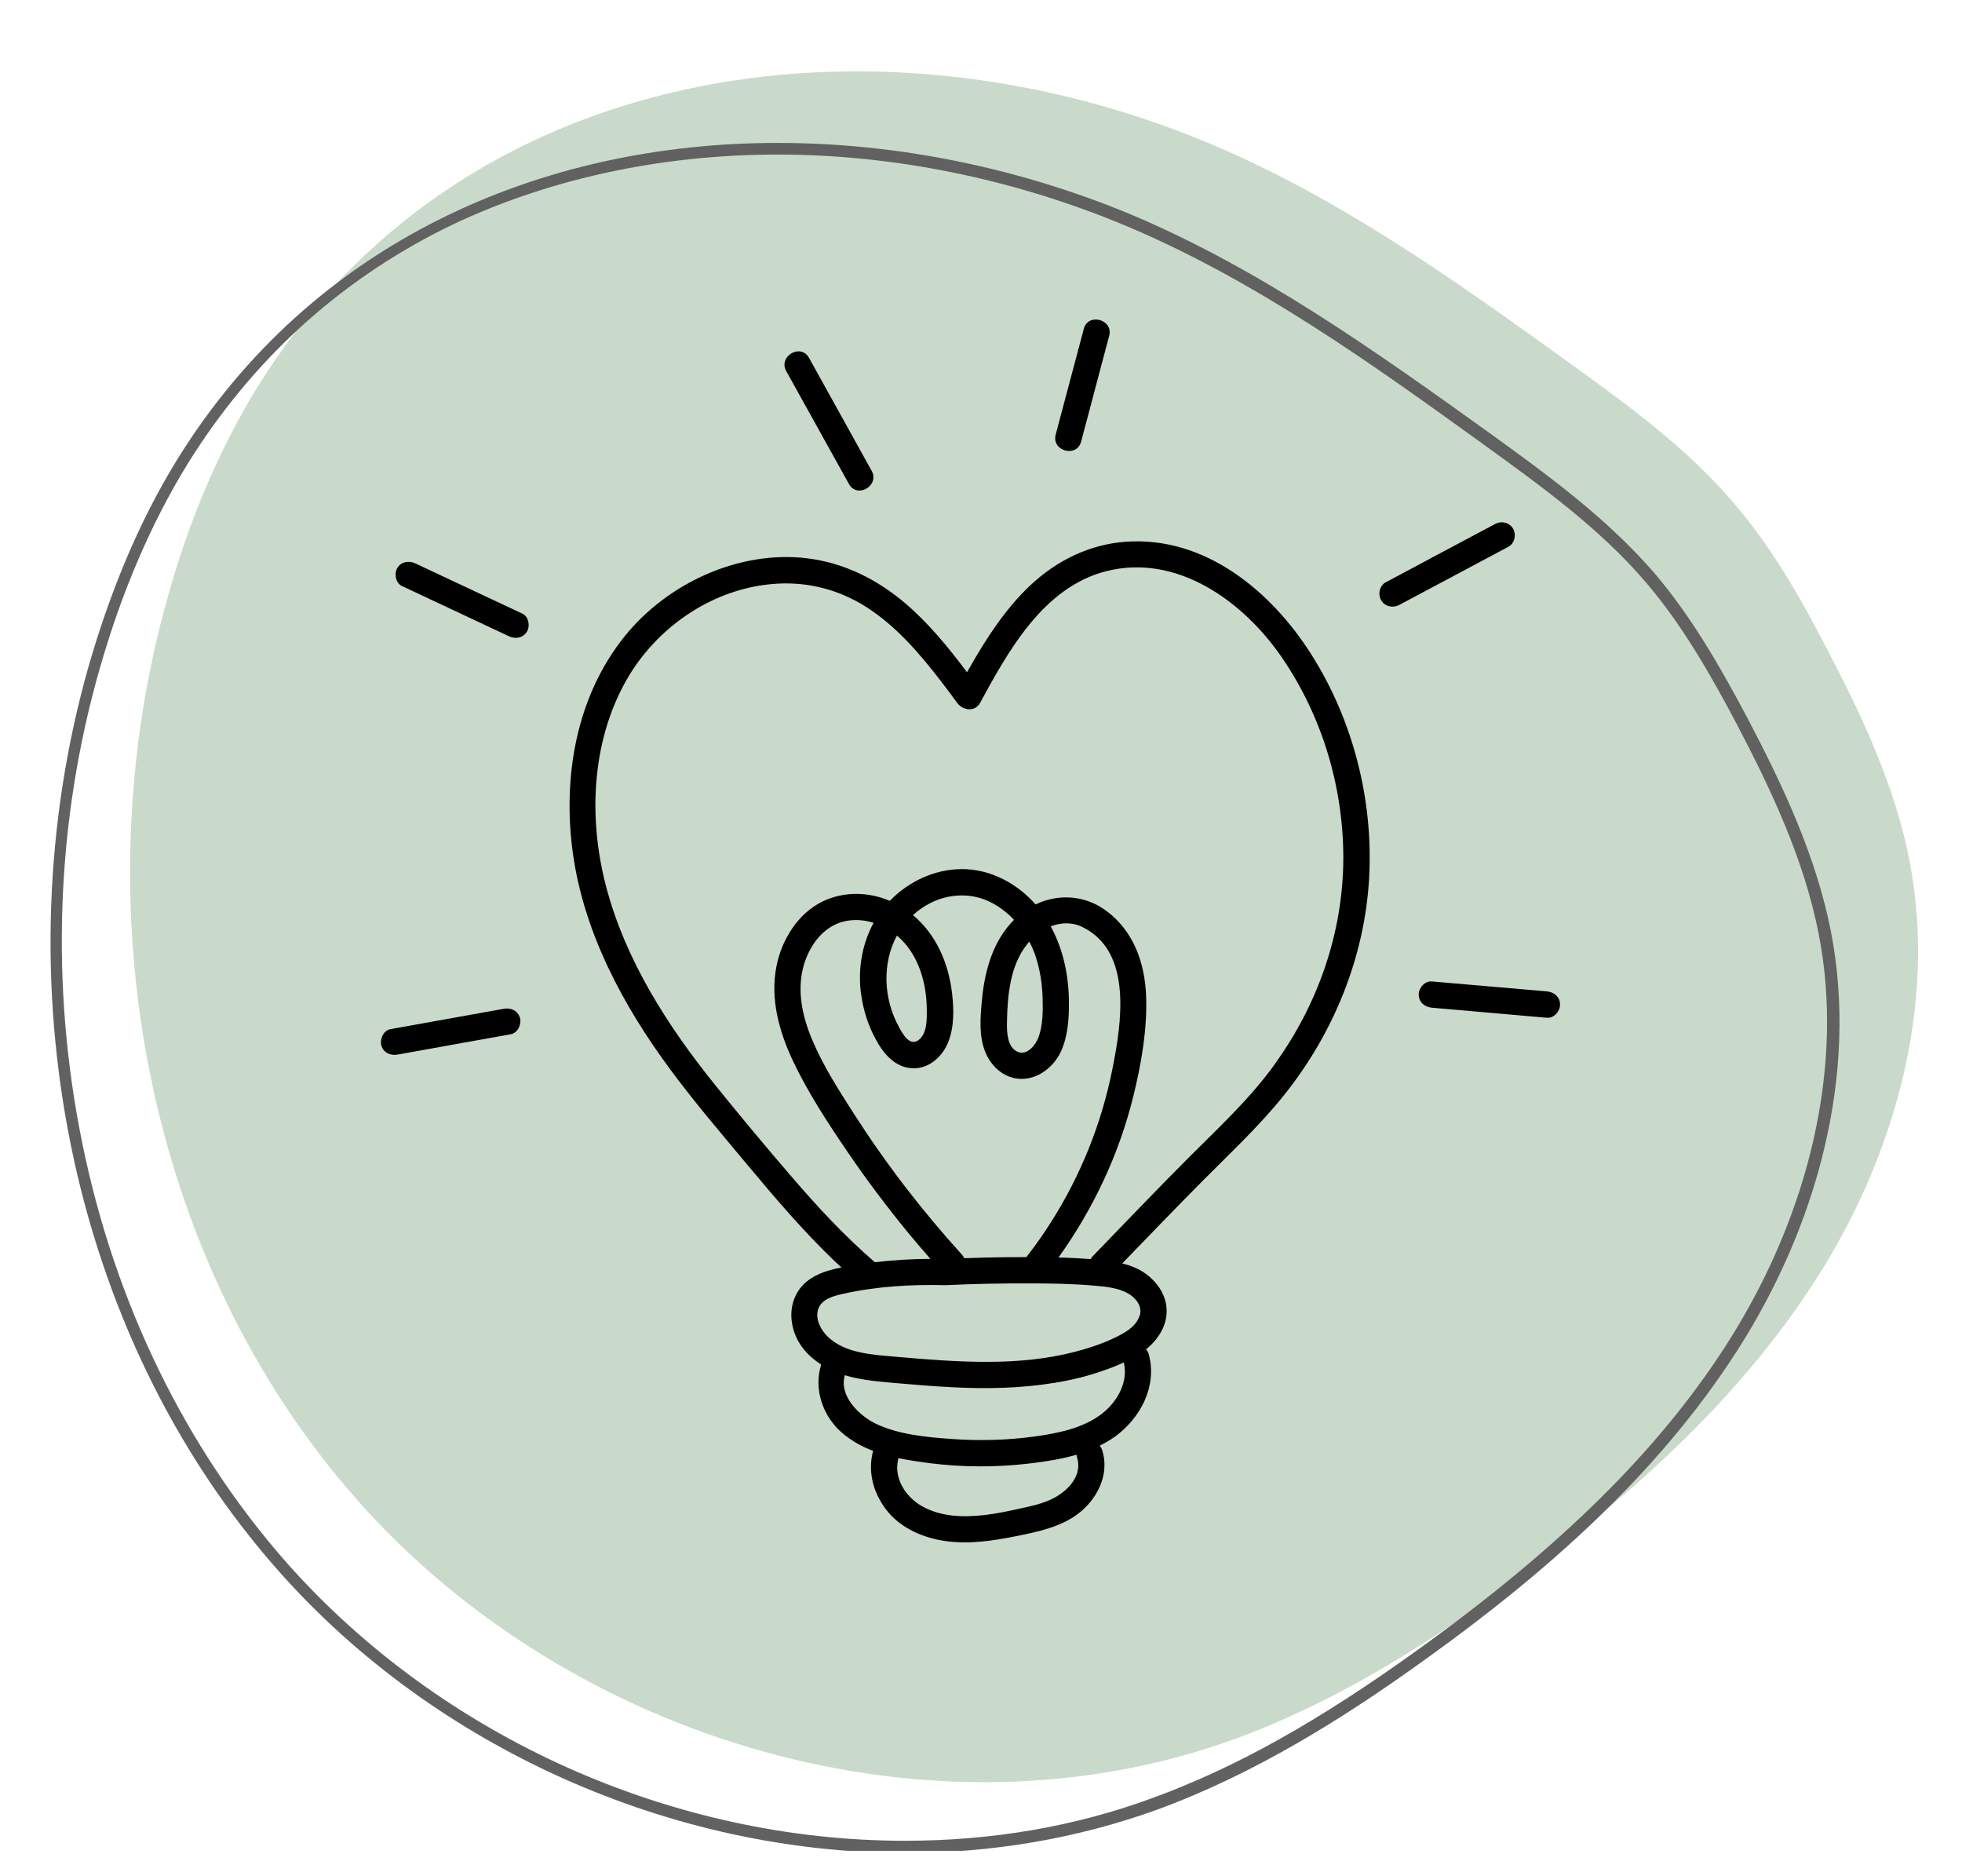 <svg xmlns="http://www.w3.org/2000/svg" xmlns:xlink="http://www.w3.org/1999/xlink" width="114" zoomAndPan="magnify" viewBox="0 0 85.5 81.75" height="109" preserveAspectRatio="xMidYMid meet" version="1.0"><defs><filter x="0%" y="0%" width="100%" height="100%" id="ed2ff27427"><feColorMatrix values="0 0 0 0 1 0 0 0 0 1 0 0 0 0 1 0 0 0 1 0" color-interpolation-filters="sRGB"/></filter><mask id="8196ddde4a"><g filter="url(#ed2ff27427)"><rect x="-8.55" width="102.6" fill="#000000" y="-8.175" height="98.1" fill-opacity="0.62"/></g></mask><clipPath id="0ea83c0685"><path d="M 4 1 L 82.75 1 L 82.75 76 L 4 76 Z M 4 1 " clip-rule="nonzero"/></clipPath><clipPath id="fb9d6a3007"><path d="M 1 4 L 80 4 L 80 78.641 L 1 78.641 Z M 1 4 " clip-rule="nonzero"/></clipPath><clipPath id="ec3def9861"><rect x="0" width="83" y="0" height="79"/></clipPath><clipPath id="1a5204a0a6"><path d="M 24 23 L 60 23 L 60 67.309 L 24 67.309 Z M 24 23 " clip-rule="nonzero"/></clipPath><clipPath id="bc736b7913"><path d="M 61 42 L 67.996 42 L 67.996 45 L 61 45 Z M 61 42 " clip-rule="nonzero"/></clipPath><clipPath id="cdc4c76a07"><path d="M 45 13.625 L 49 13.625 L 49 20 L 45 20 Z M 45 13.625 " clip-rule="nonzero"/></clipPath><clipPath id="347e9f47d9"><path d="M 16.547 43 L 23 43 L 23 46 L 16.547 46 Z M 16.547 43 " clip-rule="nonzero"/></clipPath></defs><g mask="url(#8196ddde4a)"><g transform="matrix(1, 0, 0, 1, 1, 2)"><g clip-path="url(#ec3def9861)"><g clip-path="url(#0ea83c0685)"><path fill="#aac4a9" d="M 51.652 4.227 C 57.355 6.609 62.43 10.234 67.426 13.836 C 69.988 15.688 72.574 17.566 74.602 19.973 C 76.227 21.875 77.469 24.059 78.609 26.266 C 80.156 29.207 81.578 32.25 82.211 35.496 C 83.43 41.758 81.578 48.379 78.129 53.754 C 74.68 59.133 69.785 63.441 64.586 67.172 C 60.934 69.809 57.055 72.219 52.816 73.766 C 39.656 78.559 23.906 73.891 14.598 63.391 C 5.293 52.895 2.5 37.422 6.332 23.93 C 7.219 20.762 8.488 17.691 10.211 14.875 C 19.035 0.648 37.02 -1.887 51.652 4.227 Z M 51.652 4.227 " fill-opacity="1" fill-rule="nonzero"/></g><g clip-path="url(#fb9d6a3007)"><path fill="#000000" d="M 32.883 4.734 C 37.957 4.734 43.156 5.797 47.973 7.801 C 53.758 10.211 59.004 14.016 63.648 17.363 C 66.133 19.164 68.719 21.016 70.746 23.398 C 72.344 25.273 73.59 27.48 74.703 29.586 C 76.176 32.402 77.621 35.445 78.254 38.691 C 79.371 44.348 77.898 50.863 74.246 56.57 C 71.305 61.16 67.047 65.371 60.855 69.832 C 56.418 73.031 52.816 75.031 49.191 76.352 C 45.816 77.594 42.191 78.203 38.438 78.203 C 28.293 78.203 18.25 73.688 11.531 66.133 C 7.094 61.109 3.996 54.77 2.578 47.77 C 1.184 40.922 1.438 33.797 3.34 27.152 C 4.301 23.777 5.594 20.785 7.168 18.223 C 9.957 13.734 13.711 10.285 18.379 7.953 C 22.664 5.848 27.684 4.734 32.883 4.734 M 32.883 4.227 C 22.586 4.227 12.621 8.512 6.738 17.996 C 5.012 20.785 3.77 23.879 2.855 27.051 C -0.973 40.543 1.867 56.012 11.176 66.488 C 17.996 74.172 28.27 78.734 38.465 78.734 C 42.168 78.734 45.867 78.129 49.395 76.859 C 53.629 75.312 57.508 72.902 61.16 70.266 C 66.359 66.535 71.254 62.227 74.703 56.848 C 78.152 51.473 80.004 44.852 78.789 38.59 C 78.152 35.344 76.734 32.301 75.188 29.359 C 74.02 27.152 72.777 24.969 71.18 23.07 C 69.125 20.66 66.562 18.781 64 16.93 C 58.98 13.328 53.906 9.703 48.227 7.32 C 43.309 5.289 38.059 4.227 32.883 4.227 Z M 32.883 4.227 " fill-opacity="1" fill-rule="nonzero"/></g></g></g></g><g clip-path="url(#1a5204a0a6)"><path fill="#000000" d="M 49.043 23.605 C 47.461 23.723 46.047 24.426 44.898 25.504 C 43.816 26.52 42.996 27.793 42.266 29.07 C 42.223 29.141 42.184 29.215 42.141 29.289 C 41.332 28.215 40.48 27.164 39.453 26.289 C 38.215 25.238 36.785 24.52 35.16 24.324 C 32.203 23.969 29.09 25.414 27.238 27.703 C 25.105 30.34 24.512 33.859 24.961 37.152 C 25.438 40.625 27.148 43.809 29.207 46.594 C 30.285 48.055 31.473 49.434 32.637 50.832 C 33.82 52.25 35.027 53.66 36.363 54.941 C 36.465 55.039 36.57 55.129 36.672 55.227 C 36.652 55.23 36.629 55.23 36.605 55.238 C 36.023 55.352 35.41 55.551 34.988 55.992 C 34.539 56.469 34.402 57.113 34.531 57.746 C 34.684 58.5 35.172 59.062 35.785 59.453 C 35.449 60.539 35.855 61.734 36.742 62.469 C 37.141 62.801 37.582 63.039 38.055 63.219 C 38.047 63.238 38.039 63.258 38.031 63.281 C 37.805 64.219 38.098 65.16 38.711 65.891 C 39.32 66.613 40.262 67.008 41.176 67.141 C 42.227 67.293 43.277 67.133 44.309 66.926 C 45.234 66.738 46.203 66.539 46.973 65.961 C 47.809 65.332 48.359 64.254 48.039 63.207 C 48.012 63.117 47.973 63.047 47.922 62.988 C 48.148 62.875 48.367 62.75 48.574 62.605 C 49.691 61.797 50.426 60.426 50.07 59.035 C 50.043 58.934 50 58.855 49.941 58.793 C 50.469 58.367 50.867 57.754 50.84 57.055 C 50.812 56.391 50.406 55.828 49.875 55.461 C 49.582 55.258 49.25 55.133 48.906 55.047 C 50.062 53.855 51.211 52.656 52.383 51.477 C 53.594 50.254 54.859 49.082 55.938 47.738 C 58.105 45.039 59.469 41.723 59.664 38.254 C 59.852 34.867 58.969 31.398 57.156 28.531 C 55.406 25.758 52.508 23.348 49.039 23.605 Z M 46.938 63.512 C 47.188 64.332 46.48 65.016 45.801 65.332 C 45.391 65.52 44.938 65.625 44.496 65.719 C 43.98 65.832 43.457 65.945 42.93 66.008 C 41.988 66.117 40.973 66.098 40.133 65.598 C 39.449 65.191 38.945 64.398 39.141 63.586 C 39.145 63.566 39.145 63.551 39.148 63.531 C 39.598 63.625 40.055 63.691 40.504 63.75 C 41.941 63.93 43.402 63.938 44.844 63.766 C 45.531 63.688 46.238 63.578 46.914 63.383 C 46.914 63.426 46.926 63.469 46.938 63.512 Z M 48.051 61.574 C 47.23 62.219 46.137 62.441 45.133 62.582 C 43.91 62.754 42.672 62.785 41.445 62.695 C 40.375 62.617 39.172 62.508 38.188 62.043 C 37.449 61.691 36.551 60.832 36.816 59.918 C 36.945 59.957 37.074 59.992 37.199 60.02 C 37.82 60.16 38.457 60.211 39.09 60.266 C 39.887 60.336 40.684 60.402 41.48 60.441 C 42.977 60.52 44.477 60.492 45.957 60.25 C 46.664 60.137 47.363 59.969 48.035 59.734 C 48.348 59.625 48.664 59.508 48.973 59.363 C 49.176 60.203 48.699 61.059 48.051 61.57 Z M 49.66 57.332 C 49.5 57.82 48.988 58.09 48.555 58.297 C 48.004 58.559 47.418 58.75 46.832 58.902 C 45.605 59.219 44.34 59.332 43.078 59.336 C 41.707 59.344 40.336 59.227 38.973 59.109 C 38.008 59.023 36.832 58.961 36.086 58.254 C 35.777 57.965 35.516 57.473 35.652 57.051 C 35.793 56.598 36.336 56.461 36.746 56.371 C 38.195 56.047 39.711 55.957 41.191 55.996 C 42.418 55.938 43.648 55.914 44.883 55.918 C 45.801 55.918 46.719 55.934 47.633 56.012 C 48.141 56.055 48.703 56.098 49.156 56.355 C 49.504 56.555 49.797 56.918 49.664 57.336 Z M 39.312 40.973 C 40.062 41.746 40.367 42.863 40.387 43.918 C 40.391 44.355 40.426 45.066 39.992 45.34 C 39.621 45.57 39.332 45.035 39.184 44.766 C 38.488 43.512 38.438 41.961 39.086 40.766 C 39.168 40.832 39.242 40.902 39.312 40.973 Z M 37.52 43.27 C 37.609 43.98 37.824 44.668 38.172 45.301 C 38.5 45.906 38.996 46.496 39.73 46.543 C 40.469 46.594 41.074 46.039 41.328 45.391 C 41.586 44.738 41.57 43.957 41.488 43.27 C 41.336 41.969 40.801 40.719 39.785 39.871 C 40 39.676 40.242 39.504 40.516 39.359 C 41.352 38.926 42.352 38.887 43.199 39.324 C 43.574 39.52 43.906 39.777 44.188 40.078 C 43.266 41 42.906 42.301 42.789 43.594 C 42.719 44.332 42.652 45.145 42.941 45.848 C 43.211 46.5 43.801 47.016 44.535 47.008 C 45.266 47 45.914 46.48 46.219 45.844 C 46.539 45.172 46.586 44.387 46.582 43.652 C 46.574 42.508 46.336 41.363 45.789 40.363 C 46.234 40.188 46.723 40.168 47.191 40.402 C 49.379 41.488 48.863 44.637 48.477 46.574 C 48.008 48.938 47.102 51.203 45.805 53.242 C 45.492 53.734 45.16 54.219 44.797 54.68 C 44.773 54.707 44.754 54.742 44.734 54.773 C 43.828 54.77 42.926 54.789 42.023 54.82 C 41.996 54.77 41.969 54.723 41.926 54.672 C 40.188 52.762 38.609 50.707 37.211 48.527 C 36.543 47.484 35.855 46.414 35.379 45.27 C 34.961 44.266 34.723 43.16 35.016 42.094 C 35.254 41.242 35.82 40.422 36.699 40.168 C 37.156 40.039 37.629 40.07 38.07 40.207 C 37.566 41.133 37.383 42.211 37.516 43.27 Z M 44.855 41.027 C 44.969 41.242 45.066 41.469 45.141 41.703 C 45.324 42.273 45.414 42.859 45.434 43.449 C 45.449 44.027 45.457 44.68 45.242 45.227 C 45.117 45.547 44.758 45.992 44.359 45.832 C 43.879 45.641 43.871 44.922 43.883 44.504 C 43.902 43.371 44.023 42.066 44.754 41.148 C 44.785 41.105 44.82 41.066 44.855 41.027 Z M 55.531 46.398 C 54.461 47.879 53.109 49.129 51.824 50.414 C 50.406 51.832 49.023 53.285 47.629 54.723 C 47.586 54.77 47.555 54.812 47.531 54.859 C 47.16 54.832 46.785 54.812 46.41 54.797 C 46.316 54.797 46.219 54.797 46.125 54.793 C 47.645 52.672 48.773 50.281 49.395 47.734 C 49.738 46.336 50 44.84 49.945 43.398 C 49.891 41.965 49.406 40.574 48.223 39.695 C 47.297 39 46.125 38.926 45.129 39.406 C 44.32 38.488 43.156 37.863 41.914 37.867 C 40.746 37.867 39.586 38.406 38.777 39.25 C 37.844 38.855 36.777 38.828 35.848 39.277 C 34.766 39.801 34.062 40.949 33.836 42.102 C 33.555 43.539 33.957 44.965 34.574 46.266 C 35.223 47.621 36.062 48.906 36.906 50.148 C 37.762 51.406 38.676 52.621 39.645 53.797 C 39.938 54.152 40.242 54.5 40.543 54.848 C 39.738 54.852 38.926 54.902 38.125 54.996 C 36.816 53.867 35.641 52.602 34.516 51.293 C 33.379 49.973 32.258 48.629 31.164 47.273 C 29.094 44.707 27.254 41.836 26.41 38.617 C 25.641 35.68 25.766 32.367 27.273 29.676 C 28.605 27.301 31.129 25.582 33.879 25.43 C 35.273 25.352 36.598 25.711 37.773 26.461 C 39.055 27.285 40.074 28.473 40.996 29.668 C 41.238 29.984 41.48 30.305 41.715 30.629 C 41.957 30.953 42.48 31.039 42.707 30.629 C 43.953 28.336 45.477 25.582 48.207 24.887 C 51.281 24.105 54.16 26.188 55.828 28.598 C 57.609 31.172 58.547 34.293 58.539 37.418 C 58.527 40.652 57.422 43.789 55.527 46.398 Z M 55.531 46.398 " fill-opacity="1" fill-rule="nonzero"/></g><path fill="#000000" d="M 65.938 23.035 C 65.773 22.758 65.426 22.684 65.152 22.832 C 63.566 23.676 61.977 24.52 60.395 25.367 C 60.117 25.512 60.035 25.891 60.188 26.152 C 60.348 26.43 60.695 26.504 60.973 26.359 C 62.555 25.516 64.145 24.672 65.73 23.824 C 66.004 23.68 66.086 23.301 65.938 23.039 Z M 65.938 23.035 " fill-opacity="1" fill-rule="nonzero"/><g clip-path="url(#bc736b7913)"><path fill="#000000" d="M 67.41 43.195 C 65.738 43.051 64.07 42.906 62.398 42.762 C 62.086 42.734 61.824 43.043 61.824 43.332 C 61.824 43.664 62.086 43.879 62.398 43.906 C 64.07 44.051 65.738 44.199 67.41 44.344 C 67.723 44.371 67.984 44.062 67.984 43.77 C 67.984 43.438 67.723 43.223 67.41 43.195 Z M 67.41 43.195 " fill-opacity="1" fill-rule="nonzero"/></g><g clip-path="url(#cdc4c76a07)"><path fill="#000000" d="M 47.113 19.242 C 47.52 17.707 47.926 16.172 48.336 14.633 C 48.527 13.922 47.418 13.613 47.23 14.328 C 46.82 15.863 46.414 17.398 46.004 18.938 C 45.816 19.652 46.922 19.957 47.113 19.242 Z M 47.113 19.242 " fill-opacity="1" fill-rule="nonzero"/></g><path fill="#000000" d="M 36.996 21.09 C 37.355 21.738 38.344 21.16 37.984 20.512 C 37.074 18.875 36.164 17.23 35.254 15.59 C 34.895 14.945 33.906 15.523 34.262 16.168 C 35.172 17.809 36.086 19.453 36.996 21.09 Z M 36.996 21.09 " fill-opacity="1" fill-rule="nonzero"/><path fill="#000000" d="M 22.758 26.734 C 21.203 26.004 19.652 25.277 18.098 24.547 C 17.82 24.414 17.48 24.469 17.312 24.75 C 17.168 25 17.238 25.402 17.52 25.535 C 19.074 26.266 20.625 26.992 22.18 27.723 C 22.457 27.855 22.797 27.801 22.965 27.516 C 23.109 27.27 23.039 26.863 22.758 26.73 Z M 22.758 26.734 " fill-opacity="1" fill-rule="nonzero"/><g clip-path="url(#347e9f47d9)"><path fill="#000000" d="M 21.957 43.953 C 20.309 44.25 18.664 44.547 17.016 44.84 C 16.715 44.895 16.543 45.27 16.617 45.547 C 16.703 45.867 17.016 46.004 17.32 45.949 C 18.965 45.652 20.613 45.355 22.258 45.062 C 22.562 45.008 22.734 44.633 22.66 44.355 C 22.574 44.035 22.262 43.898 21.957 43.953 Z M 21.957 43.953 " fill-opacity="1" fill-rule="nonzero"/></g></svg>